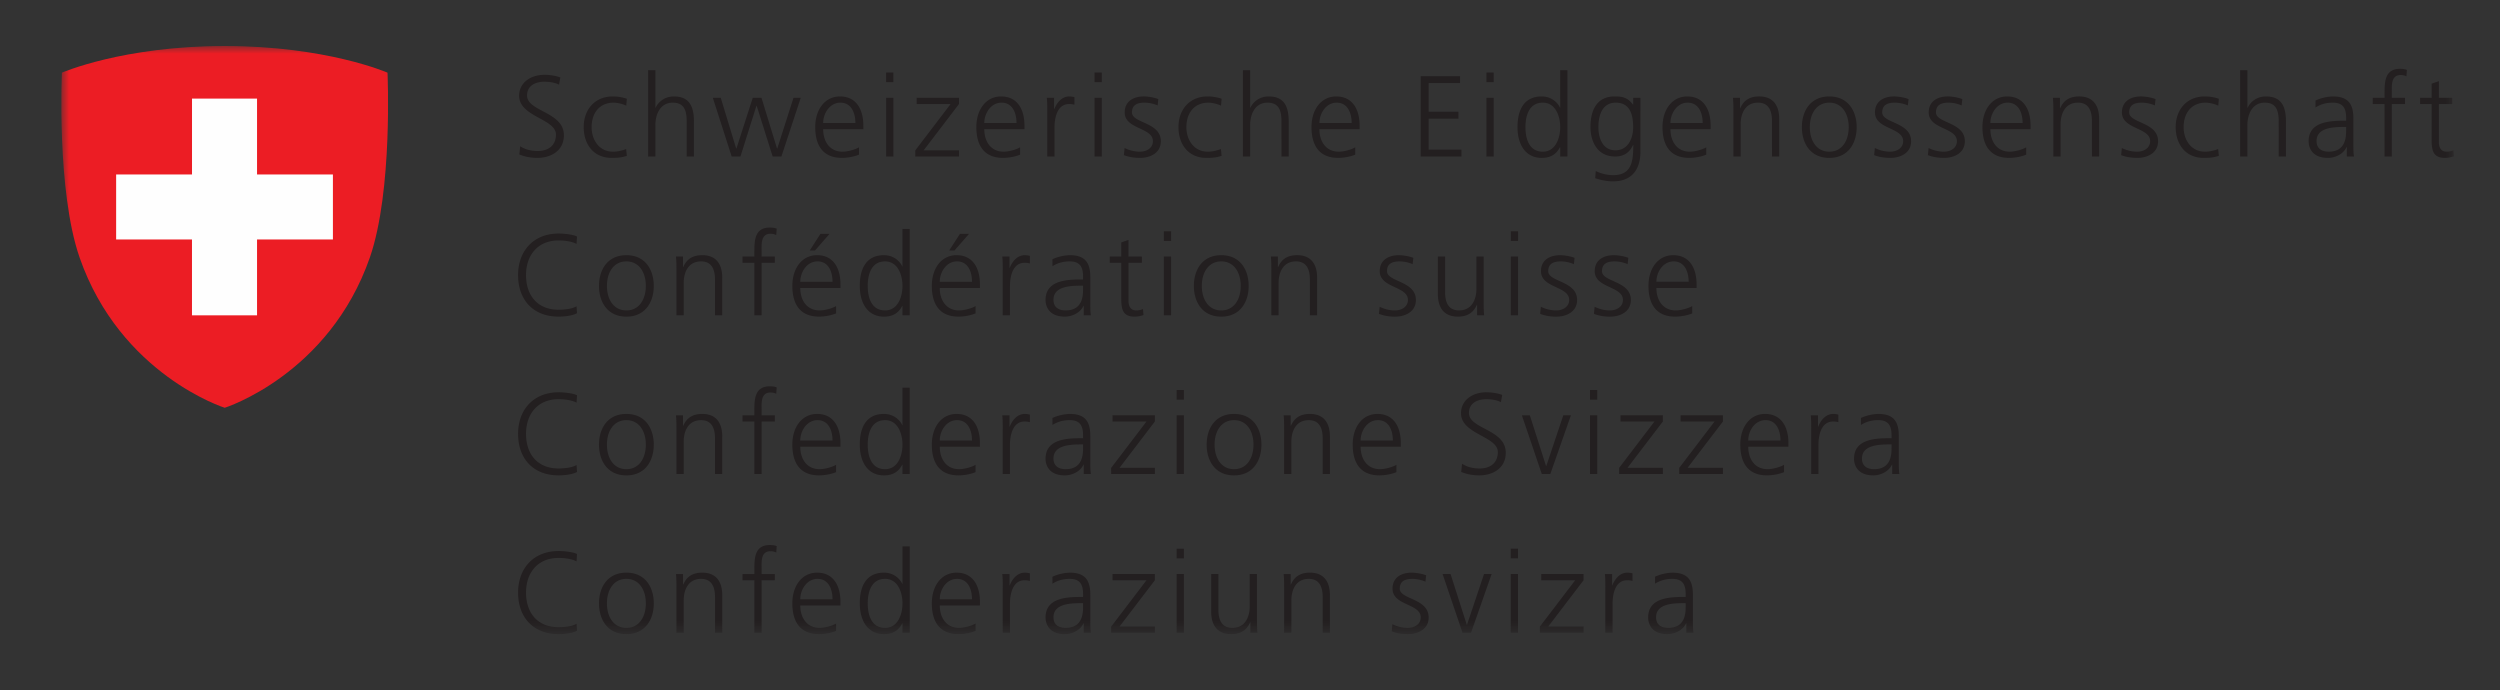 <svg width="163" height="45" xmlns="http://www.w3.org/2000/svg" xmlns:xlink="http://www.w3.org/1999/xlink">
  <rect width="100%" height="100%" fill="#333333" stroke="none"/>
  <defs>
    <path id="a" d="M0 38.344h155.991V0H0z"/>
  </defs>
  <g transform="translate(4 3)" fill="none" fill-rule="evenodd">
    <path d="M29.915 6.537c.308.195.666.308 1.155.308.645 0 1.178-.33 1.178-1.073 0-1.028-2.401-1.156-2.401-2.53 0-.84.734-1.365 1.659-1.365.255 0 .666.038 1.027.173l-.083.473c-.232-.128-.6-.195-.953-.195-.54 0-1.133.225-1.133.9 0 1.05 2.402 1.058 2.402 2.589 0 1.058-.908 1.478-1.718 1.478-.51 0-.908-.105-1.186-.225l.053-.533zm6.917-2.649a2.178 2.178 0 0 0-.818-.195c-.923 0-1.44.668-1.44 1.598 0 .87.525 1.599 1.387 1.599.301 0 .58-.068.864-.173l.045.443c-.323.112-.623.135-.983.135-1.23 0-1.83-.938-1.83-2.004 0-1.178.756-2.003 1.89-2.003.457 0 .787.105.923.15l-.038.45zm1.426-2.311h.473v2.446h.015c.202-.42.63-.735 1.193-.735 1.028 0 1.305.683 1.305 1.628v2.289h-.472V4.924c0-.66-.128-1.231-.908-1.231-.84 0-1.133.796-1.133 1.464v2.048h-.473V1.577zm8.69 5.628h-.57l-1.043-3.31h-.015l-1.043 3.31h-.571l-1.23-3.828h.517l1.006 3.31h.015l1.065-3.31h.57l1.014 3.31h.014l1.059-3.31h.472zm4.824-2.185c0-.667-.27-1.327-.975-1.327-.698 0-1.126.698-1.126 1.328h2.101zm.233 2.064c-.33.136-.758.21-1.11.21-1.269 0-1.742-.855-1.742-2.003 0-1.17.646-2.003 1.614-2.003 1.08 0 1.523.87 1.523 1.898v.24h-2.619c0 .81.435 1.464 1.261 1.464.345 0 .848-.143 1.073-.286v.48z" fill="#231F20"/>
    <mask id="b" fill="#fff">
      <use xlink:href="#a"/>
    </mask>
    <path d="M53.776 7.204h.473V3.377h-.473v3.827zm-.001-4.847h.473v-.63h-.473v.63zm1.9 4.45l2.304-3.024h-2.214v-.406h2.76v.406L56.224 6.8h2.303v.405h-2.851zm6.602-1.787c0-.667-.27-1.327-.975-1.327-.698 0-1.126.698-1.126 1.328h2.101zm.233 2.064c-.33.136-.758.21-1.11.21-1.269 0-1.742-.855-1.742-2.003 0-1.17.646-2.003 1.614-2.003 1.08 0 1.523.87 1.523 1.898v.24h-2.619c0 .81.435 1.464 1.261 1.464.345 0 .848-.143 1.073-.286v.48zm1.771-2.851c0-.42 0-.578-.03-.855h.473v.735h.015c.172-.427.495-.825.983-.825.112 0 .247.022.33.045v.495a1.242 1.242 0 0 0-.345-.045c-.75 0-.953.84-.953 1.53v1.892h-.473V4.233zm3.084 2.971h.473V3.377h-.473v3.827zm0-4.847h.473v-.63h-.473v.63zm1.959 4.293c.285.142.63.24.998.24.45 0 .848-.249.848-.684 0-.908-1.84-.765-1.84-1.876 0-.758.617-1.043 1.247-1.043.203 0 .608.045.945.173l-.045.413a2.222 2.222 0 0 0-.847-.18c-.488 0-.826.15-.826.637 0 .713 1.883.623 1.883 1.876 0 .811-.758 1.088-1.335 1.088-.368 0-.736-.045-1.073-.18l.045-.465zm6.287-2.762a2.178 2.178 0 0 0-.818-.195c-.923 0-1.44.668-1.44 1.598 0 .87.525 1.599 1.387 1.599.301 0 .58-.068.864-.173l.045.443c-.323.112-.623.135-.983.135-1.23 0-1.83-.938-1.83-2.004 0-1.178.756-2.003 1.89-2.003.457 0 .787.105.923.15l-.038.45zm1.426-2.311h.473v2.446h.015c.202-.42.63-.735 1.193-.735 1.028 0 1.305.683 1.305 1.628v2.289h-.472V4.924c0-.66-.128-1.231-.908-1.231-.84 0-1.133.796-1.133 1.464v2.048h-.473V1.577zm7.091 3.443c0-.667-.27-1.327-.975-1.327-.698 0-1.126.698-1.126 1.328h2.1zm.233 2.064c-.33.136-.758.21-1.111.21-1.268 0-1.741-.855-1.741-2.003 0-1.17.646-2.003 1.614-2.003 1.08 0 1.523.87 1.523 1.898v.24h-2.62c0 .81.436 1.464 1.262 1.464.345 0 .848-.143 1.073-.286v.48zm4.269-5.117h2.566v.45h-2.048v1.869h1.943v.45h-1.943v2.019h2.138v.45H88.63zm4.285 5.237h.473V3.377h-.473v3.827zm0-4.847h.473v-.63h-.473v.63zm3.677 4.533c.84 0 1.133-.901 1.133-1.6 0-.696-.293-1.597-1.133-1.597-.9 0-1.133.856-1.133 1.598 0 .744.233 1.599 1.133 1.599zm1.606.315h-.473v-.608h-.015c-.255.488-.645.698-1.193.698-1.05 0-1.576-.87-1.576-2.004 0-1.163.45-2.003 1.576-2.003.75 0 1.125.548 1.193.735h.015V1.577h.473v5.628zm3.121-.405c.855 0 1.163-.812 1.163-1.509 0-.923-.27-1.598-1.133-1.598-.9 0-1.133.855-1.133 1.598 0 .75.3 1.508 1.103 1.508zm1.636.09c0 1.065-.48 1.935-1.793 1.935-.503 0-.961-.143-1.156-.203l.038-.472c.292.15.713.27 1.125.27 1.216 0 1.32-.886 1.32-1.966h-.014c-.255.555-.676.75-1.163.75-1.223 0-1.614-1.065-1.614-1.913 0-1.163.45-2.004 1.576-2.004.51 0 .84.068 1.193.526h.015v-.436h.473V6.89zm4.059-1.87c0-.667-.27-1.327-.975-1.327-.698 0-1.126.698-1.126 1.328h2.101zm.233 2.064c-.33.136-.758.21-1.11.21-1.269 0-1.742-.855-1.742-2.003 0-1.17.646-2.003 1.614-2.003 1.08 0 1.523.87 1.523 1.898v.24h-2.619c0 .81.435 1.464 1.261 1.464.345 0 .848-.143 1.073-.286v.48zm1.771-2.806c0-.293 0-.593-.03-.9h.458v.682h.015c.157-.345.442-.773 1.238-.773.945 0 1.305.631 1.305 1.471v2.446h-.472V4.878c0-.72-.255-1.185-.908-1.185-.863 0-1.133.757-1.133 1.395v2.116h-.473V4.278zm6.251 2.612c.825 0 1.267-.713 1.267-1.6 0-.884-.442-1.597-1.267-1.597-.826 0-1.269.713-1.269 1.598 0 .886.444 1.599 1.269 1.599m0-3.602c1.237 0 1.785.96 1.785 2.003 0 1.043-.547 2.004-1.785 2.004-1.239 0-1.787-.961-1.787-2.004 0-1.043.549-2.003 1.787-2.003m2.971 3.362c.285.142.63.24.998.24.45 0 .848-.249.848-.684 0-.908-1.839-.765-1.839-1.876 0-.758.616-1.043 1.246-1.043.203 0 .608.045.945.173l-.045.413a2.222 2.222 0 0 0-.847-.18c-.488 0-.826.15-.826.637 0 .713 1.884.623 1.884 1.876 0 .811-.759 1.088-1.336 1.088-.368 0-.736-.045-1.073-.18l.045-.465zm3.504 0c.285.142.63.24.998.24.45 0 .848-.249.848-.684 0-.908-1.839-.765-1.839-1.876 0-.758.616-1.043 1.246-1.043.203 0 .608.045.945.173l-.045.413a2.222 2.222 0 0 0-.847-.18c-.488 0-.826.15-.826.637 0 .713 1.884.623 1.884 1.876 0 .811-.759 1.088-1.336 1.088-.368 0-.736-.045-1.073-.18l.045-.465zm6.13-1.63c0-.667-.27-1.327-.975-1.327-.698 0-1.126.698-1.126 1.328h2.101zm.233 2.064c-.33.136-.758.21-1.11.21-1.269 0-1.742-.855-1.742-2.003 0-1.17.646-2.003 1.614-2.003 1.08 0 1.523.87 1.523 1.898v.24h-2.619c0 .81.435 1.464 1.261 1.464.345 0 .848-.143 1.073-.286v.48zm1.771-2.806c0-.293 0-.593-.03-.9h.458v.682h.015c.157-.345.442-.773 1.238-.773.945 0 1.305.631 1.305 1.471v2.446h-.472V4.878c0-.72-.255-1.185-.908-1.185-.863 0-1.133.757-1.133 1.395v2.116h-.473V4.278zm4.465 2.372c.285.142.63.24.998.24.45 0 .848-.249.848-.684 0-.908-1.84-.765-1.84-1.876 0-.758.617-1.043 1.247-1.043.203 0 .608.045.945.173l-.045.413a2.222 2.222 0 0 0-.847-.18c-.488 0-.826.15-.826.637 0 .713 1.884.623 1.884 1.876 0 .811-.76 1.088-1.336 1.088-.368 0-.736-.045-1.073-.18l.045-.465zm6.287-2.762a2.178 2.178 0 0 0-.817-.195c-.923 0-1.441.668-1.441 1.598 0 .87.526 1.599 1.388 1.599.3 0 .579-.068.864-.173l.045.443c-.323.112-.623.135-.983.135-1.231 0-1.831-.938-1.831-2.004 0-1.178.757-2.003 1.89-2.003.458 0 .788.105.924.15l-.038.45zm1.427-2.311h.473v2.446h.015c.202-.42.63-.735 1.193-.735 1.027 0 1.306.683 1.306 1.628v2.289h-.473V4.924c0-.66-.128-1.231-.908-1.231-.84 0-1.133.796-1.133 1.464v2.048h-.473V1.577zm6.91 3.699h-.135c-.818 0-1.793.083-1.793.923 0 .503.36.69.795.69 1.111 0 1.133-.967 1.133-1.38v-.233zm.045 1.313h-.015c-.21.458-.743.706-1.216.706-1.087 0-1.26-.736-1.26-1.081 0-1.283 1.366-1.343 2.356-1.343h.09v-.195c0-.653-.232-.983-.87-.983-.398 0-.773.09-1.126.315V3.55a3.028 3.028 0 0 1 1.126-.262c.945 0 1.343.427 1.343 1.426v1.688c0 .308 0 .54.038.803h-.466v-.616zm2.461-2.806h-.772v-.405h.772V3.1c0-.802.03-1.613 1.014-1.613.15 0 .352.023.442.075l-.03.413a.832.832 0 0 0-.375-.083c-.646 0-.578.698-.578 1.156v.33h.863v.405h-.863v3.422h-.473V3.783zm4.412 0h-.87V6.26c0 .345.128.63.511.63.18 0 .3-.038.434-.09l.03.39a1.718 1.718 0 0 1-.578.105c-.839 0-.87-.578-.87-1.276V3.783h-.75v-.405h.75v-.923l.473-.165v1.088h.87v.405zM33.591 12.902c-.33-.172-.803-.225-1.17-.225-1.359 0-2.124.96-2.124 2.26 0 1.32.743 2.257 2.123 2.257.345 0 .871-.045 1.171-.225l.03.45c-.285.173-.87.225-1.2.225-1.652 0-2.642-1.088-2.642-2.708 0-1.59 1.02-2.709 2.641-2.709.308 0 .931.052 1.201.195l-.03.48zm3.249 4.338c.826 0 1.268-.713 1.268-1.6 0-.884-.442-1.597-1.268-1.597-.825 0-1.268.713-1.268 1.598 0 .886.443 1.599 1.268 1.599m0-3.602c1.238 0 1.786.96 1.786 2.003 0 1.043-.548 2.004-1.786 2.004s-1.786-.961-1.786-2.004c0-1.043.548-2.003 1.786-2.003m3.264.99c0-.293 0-.593-.03-.9h.458v.682h.015c.157-.345.442-.773 1.238-.773.945 0 1.305.631 1.305 1.471v2.446h-.472v-2.326c0-.72-.255-1.185-.908-1.185-.863 0-1.133.757-1.133 1.395v2.116h-.473v-2.926zm5.08-.495h-.773v-.405h.773v-.278c0-.802.03-1.613 1.014-1.613.15 0 .352.023.443.075l-.03.413a.834.834 0 0 0-.377-.083c-.645 0-.577.698-.577 1.156v.33h.863v.405h-.863v3.422h-.472v-3.422zm4.308-1.883h.593l-.946 1.08h-.345l.698-1.08zm.788 3.121c0-.668-.27-1.329-.975-1.329-.7 0-1.126.699-1.126 1.33h2.1zm.233 2.063a3.12 3.12 0 0 1-1.111.21c-1.268 0-1.741-.854-1.741-2.002 0-1.171.645-2.005 1.613-2.005 1.08 0 1.524.871 1.524 1.9v.24h-2.62c0 .81.436 1.463 1.26 1.463.346 0 .849-.142 1.075-.285v.48zm3.195-.194c.84 0 1.133-.901 1.133-1.6 0-.696-.293-1.597-1.133-1.597-.9 0-1.133.856-1.133 1.598 0 .744.233 1.599 1.133 1.599zm1.606.315h-.473v-.608h-.015c-.255.488-.645.698-1.193.698-1.05 0-1.576-.87-1.576-2.004 0-1.163.45-2.003 1.576-2.003.75 0 1.125.548 1.193.735h.015v-2.446h.473v5.628zm3.272-5.305h.593l-.946 1.08h-.345l.698-1.08zm.788 3.121c0-.668-.27-1.329-.975-1.329-.7 0-1.126.699-1.126 1.33h2.1zm.233 2.063a3.12 3.12 0 0 1-1.111.21c-1.268 0-1.741-.854-1.741-2.002 0-1.171.645-2.005 1.613-2.005 1.08 0 1.524.871 1.524 1.9v.24h-2.62c0 .81.436 1.463 1.26 1.463.346 0 .849-.142 1.075-.285v.48zm1.77-2.851c0-.42 0-.578-.03-.855h.473v.735h.015c.172-.427.495-.825.983-.825.112 0 .247.022.33.045v.495a1.242 1.242 0 0 0-.345-.045c-.75 0-.953.84-.953 1.531v1.891h-.473v-2.972zm5.238 1.043h-.135c-.818 0-1.794.083-1.794.923 0 .502.361.69.796.69 1.11 0 1.133-.968 1.133-1.38v-.233zm.045 1.313h-.015c-.21.458-.743.705-1.216.705-1.088 0-1.26-.735-1.26-1.08 0-1.283 1.365-1.343 2.356-1.343h.09v-.196c0-.652-.233-.982-.87-.982-.399 0-.774.09-1.126.314V13.9a3.004 3.004 0 0 1 1.125-.263c.946 0 1.344.428 1.344 1.426v1.688c0 .308 0 .541.037.803h-.465v-.615zm3.79-2.806h-.872v2.477c0 .345.128.63.511.63.18 0 .3-.038.435-.09l.03.39a1.723 1.723 0 0 1-.578.105c-.84 0-.87-.578-.87-1.276v-2.236h-.75v-.405h.75v-.923l.472-.165v1.088h.871v.405zm1.432 3.421h.473v-3.827h-.473v3.827zm0-4.847h.473v-.63h-.473v.63zm3.744 4.533c.826 0 1.268-.713 1.268-1.6 0-.884-.442-1.597-1.268-1.597-.825 0-1.268.713-1.268 1.598 0 .886.443 1.599 1.268 1.599m0-3.602c1.238 0 1.786.96 1.786 2.003 0 1.043-.548 2.004-1.786 2.004s-1.786-.961-1.786-2.004c0-1.043.548-2.003 1.786-2.003m3.264.99c0-.293 0-.593-.03-.9h.459v.682h.014c.157-.345.442-.773 1.239-.773.944 0 1.304.631 1.304 1.471v2.446h-.472v-2.326c0-.72-.254-1.185-.907-1.185-.864 0-1.133.757-1.133 1.395v2.116h-.474v-2.926zM85.952 17c.285.142.63.24.998.24.45 0 .848-.248.848-.683 0-.908-1.839-.765-1.839-1.876 0-.758.616-1.043 1.246-1.043.203 0 .608.044.945.172l-.045.413a2.222 2.222 0 0 0-.847-.18c-.488 0-.826.15-.826.638 0 .713 1.884.623 1.884 1.876 0 .81-.759 1.088-1.336 1.088a2.9 2.9 0 0 1-1.073-.18l.045-.465zm6.783-.346c0 .292 0 .593.03.9h-.458v-.682h-.014c-.158.344-.443.772-1.24.772-.944 0-1.304-.63-1.304-1.47v-2.447h.472v2.326c0 .721.256 1.186.909 1.186.862 0 1.132-.758 1.132-1.396v-2.116h.473v2.927zm1.771.9h.473v-3.827h-.473v3.827zm-.001-4.847h.473v-.63h-.473v.63zM96.464 17c.285.142.63.24.998.24.45 0 .848-.248.848-.683 0-.908-1.839-.765-1.839-1.876 0-.758.616-1.043 1.246-1.043.203 0 .608.044.945.172l-.045.413a2.222 2.222 0 0 0-.847-.18c-.488 0-.826.15-.826.638 0 .713 1.883.623 1.883 1.876 0 .81-.758 1.088-1.335 1.088a2.9 2.9 0 0 1-1.073-.18l.045-.465zm3.505 0c.285.142.63.24.998.24.45 0 .848-.248.848-.683 0-.908-1.84-.765-1.84-1.876 0-.758.617-1.043 1.247-1.043.203 0 .608.044.945.172l-.045.413a2.222 2.222 0 0 0-.847-.18c-.488 0-.826.15-.826.638 0 .713 1.884.623 1.884 1.876 0 .81-.76 1.088-1.336 1.088a2.9 2.9 0 0 1-1.073-.18l.045-.465zm6.13-1.629c0-.668-.27-1.328-.975-1.328-.698 0-1.126.698-1.126 1.328h2.1zm.233 2.063c-.33.136-.758.21-1.111.21-1.268 0-1.741-.855-1.741-2.003 0-1.17.646-2.003 1.614-2.003 1.08 0 1.523.87 1.523 1.898v.24h-2.62c0 .811.436 1.464 1.262 1.464.345 0 .848-.143 1.073-.286v.48zm-72.741 5.818c-.33-.172-.803-.225-1.17-.225-1.359 0-2.124.96-2.124 2.26 0 1.32.743 2.257 2.123 2.257.345 0 .871-.045 1.171-.225l.03.45c-.285.173-.87.225-1.2.225-1.652 0-2.642-1.088-2.642-2.708 0-1.59 1.02-2.709 2.641-2.709.308 0 .931.052 1.201.195l-.03.48zm3.249 4.338c.826 0 1.268-.713 1.268-1.6 0-.884-.442-1.597-1.268-1.597-.825 0-1.268.713-1.268 1.598 0 .886.443 1.599 1.268 1.599m0-3.602c1.238 0 1.786.96 1.786 2.003 0 1.043-.548 2.004-1.786 2.004s-1.786-.961-1.786-2.004c0-1.043.548-2.003 1.786-2.003m3.264.991c0-.293 0-.593-.03-.901h.458v.683h.015c.157-.345.442-.773 1.238-.773.945 0 1.305.63 1.305 1.47v2.447h-.472v-2.327c0-.72-.255-1.184-.908-1.184-.863 0-1.133.757-1.133 1.395v2.115h-.473V24.98zm5.08-.496h-.773v-.405h.773V23.8c0-.802.03-1.613 1.014-1.613.15 0 .352.023.443.075l-.03.413a.834.834 0 0 0-.377-.083c-.645 0-.577.698-.577 1.156v.33h.863v.405h-.863v3.422h-.472v-3.422zm5.096 1.238c0-.668-.27-1.328-.976-1.328-.698 0-1.126.698-1.126 1.328h2.101zm.232 2.063c-.33.136-.758.21-1.11.21-1.269 0-1.742-.855-1.742-2.003 0-1.17.646-2.003 1.614-2.003 1.08 0 1.523.87 1.523 1.898v.24h-2.619c0 .811.435 1.464 1.261 1.464.345 0 .848-.143 1.073-.286v.48zm3.196-.194c.84 0 1.133-.901 1.133-1.6 0-.696-.293-1.597-1.133-1.597-.9 0-1.133.856-1.133 1.598 0 .744.233 1.599 1.133 1.599zm1.606.315h-.473v-.608h-.015c-.255.488-.645.698-1.193.698-1.05 0-1.576-.87-1.576-2.004 0-1.163.45-2.003 1.576-2.003.75 0 1.125.548 1.193.735h.015v-2.446h.473v5.628zm4.059-2.184c0-.668-.27-1.328-.974-1.328-.699 0-1.127.698-1.127 1.328h2.102zm.233 2.063c-.33.136-.758.21-1.11.21-1.269 0-1.742-.855-1.742-2.003 0-1.17.647-2.003 1.614-2.003 1.08 0 1.523.87 1.523 1.898v.24h-2.618c0 .811.434 1.464 1.26 1.464.346 0 .849-.143 1.073-.286v.48zm1.771-2.851c0-.42 0-.578-.03-.855h.473v.735h.015c.172-.427.495-.825.983-.825.112 0 .247.022.33.045v.495a1.242 1.242 0 0 0-.345-.045c-.75 0-.953.841-.953 1.531v1.891h-.473v-2.972zm5.238 1.043h-.135c-.818 0-1.794.083-1.794.923 0 .503.361.691.796.691 1.11 0 1.133-.968 1.133-1.381v-.233zm.045 1.313h-.015c-.21.458-.743.706-1.216.706-1.088 0-1.26-.736-1.26-1.081 0-1.283 1.365-1.343 2.356-1.343h.09v-.195c0-.653-.233-.983-.87-.983-.399 0-.774.09-1.126.315v-.458a3.023 3.023 0 0 1 1.125-.262c.946 0 1.344.427 1.344 1.426v1.688c0 .308 0 .54.037.803h-.465v-.616zm1.786.218l2.304-3.024h-2.214v-.406h2.76v.406L68.995 27.5h2.303v.405h-2.851zm4.269.397h.473v-3.827h-.473v3.827zm0-4.847h.473v-.63h-.473v.63zm3.745 4.533c.825 0 1.267-.713 1.267-1.6 0-.884-.442-1.597-1.268-1.597-.825 0-1.268.713-1.268 1.598 0 .886.443 1.599 1.268 1.599m0-3.602c1.238 0 1.786.96 1.786 2.003 0 1.043-.548 2.004-1.786 2.004s-1.786-.961-1.786-2.004c0-1.043.548-2.003 1.786-2.003m3.265.991c0-.293 0-.593-.03-.901h.458v.683h.015c.157-.345.442-.773 1.238-.773.945 0 1.305.63 1.305 1.47v2.447h-.472v-2.327c0-.72-.255-1.184-.908-1.184-.863 0-1.133.757-1.133 1.395v2.115h-.473V24.98zm7.09.742c0-.668-.27-1.328-.975-1.328-.698 0-1.126.698-1.126 1.328h2.101zm.233 2.063c-.33.136-.758.21-1.11.21-1.269 0-1.742-.855-1.742-2.003 0-1.17.646-2.003 1.614-2.003 1.08 0 1.523.87 1.523 1.898v.24h-2.619c0 .811.435 1.464 1.261 1.464.345 0 .848-.143 1.073-.286v.48zm4.278-.547c.308.195.667.308 1.155.308.646 0 1.178-.33 1.178-1.073 0-1.028-2.401-1.156-2.401-2.53 0-.84.735-1.365 1.659-1.365.255 0 .667.038 1.028.173l-.083.473c-.232-.128-.6-.195-.953-.195-.54 0-1.133.225-1.133.9 0 1.05 2.4 1.058 2.4 2.589 0 1.058-.907 1.478-1.717 1.478-.51 0-.908-.105-1.186-.225l.053-.533zm5.755.668h-.555l-1.3-3.827h.52l1.057 3.309h.014l1.111-3.31h.495zm2.588-.001h.473v-3.827h-.473v3.827zm0-4.847h.473v-.63h-.473v.63zm1.899 4.45l2.304-3.024h-2.214v-.406h2.76v.406l-2.302 3.016h2.303v.405h-2.851zm3.917 0l2.304-3.024h-2.214v-.406h2.76v.406l-2.302 3.016h2.303v.405h-2.851zm6.602-1.786c0-.668-.27-1.328-.975-1.328-.698 0-1.126.698-1.126 1.328h2.101zm.233 2.063c-.33.136-.758.21-1.11.21-1.269 0-1.742-.855-1.742-2.003 0-1.17.646-2.003 1.614-2.003 1.08 0 1.523.87 1.523 1.898v.24h-2.619c0 .811.435 1.464 1.261 1.464.345 0 .848-.143 1.073-.286v.48zm1.771-2.851c0-.42 0-.578-.03-.855h.473v.735h.015c.172-.427.495-.825.983-.825.112 0 .247.022.33.045v.495a1.242 1.242 0 0 0-.345-.045c-.75 0-.953.841-.953 1.531v1.891h-.473v-2.972zm5.238 1.043h-.135c-.818 0-1.794.083-1.794.923 0 .503.361.691.796.691 1.11 0 1.133-.968 1.133-1.381v-.233zm.045 1.313h-.015c-.21.458-.743.706-1.216.706-1.088 0-1.26-.736-1.26-1.081 0-1.283 1.365-1.343 2.356-1.343h.09v-.195c0-.653-.233-.983-.871-.983-.398 0-.773.09-1.125.315v-.458a3.023 3.023 0 0 1 1.125-.262c.946 0 1.344.427 1.344 1.426v1.688c0 .308 0 .54.037.803h-.465v-.616zm-85.782 6.313c-.33-.172-.803-.225-1.17-.225-1.359 0-2.124.96-2.124 2.259 0 1.32.743 2.258 2.123 2.258.345 0 .871-.045 1.171-.225l.03.45c-.285.173-.87.225-1.2.225-1.652 0-2.642-1.088-2.642-2.708 0-1.591 1.02-2.709 2.641-2.709.308 0 .931.052 1.201.195l-.03.48zm3.249 4.338c.826 0 1.268-.714 1.268-1.6 0-.885-.442-1.598-1.268-1.598-.825 0-1.268.713-1.268 1.598 0 .886.443 1.6 1.268 1.6m0-3.603c1.238 0 1.786.96 1.786 2.003 0 1.043-.548 2.004-1.786 2.004s-1.786-.96-1.786-2.004c0-1.043.548-2.003 1.786-2.003m3.264.991c0-.293 0-.593-.03-.9h.458v.682h.015c.157-.345.442-.773 1.238-.773.945 0 1.305.631 1.305 1.471v2.446h-.472v-2.326c0-.72-.255-1.185-.908-1.185-.863 0-1.133.757-1.133 1.395v2.116h-.473v-2.926zm5.08-.495h-.773v-.405h.773v-.278c0-.803.03-1.614 1.014-1.614.15 0 .352.023.443.075l-.03.414a.834.834 0 0 0-.377-.084c-.645 0-.577.698-.577 1.156v.33h.863v.406h-.863v3.422h-.472v-3.422zm5.096 1.237c0-.667-.27-1.327-.976-1.327-.698 0-1.126.698-1.126 1.328h2.101zm.232 2.064c-.33.136-.758.21-1.11.21-1.269 0-1.742-.855-1.742-2.003 0-1.17.646-2.003 1.614-2.003 1.08 0 1.523.87 1.523 1.898v.24h-2.619c0 .81.435 1.464 1.261 1.464.345 0 .848-.143 1.073-.286v.48zm3.196-.194c.84 0 1.133-.902 1.133-1.6 0-.697-.293-1.598-1.133-1.598-.9 0-1.133.856-1.133 1.598 0 .744.233 1.6 1.133 1.6zm1.606.314h-.473v-.608h-.015c-.255.488-.645.698-1.193.698-1.05 0-1.576-.87-1.576-2.004 0-1.163.45-2.003 1.576-2.003.75 0 1.125.548 1.193.735h.015v-2.446h.473v5.628zm4.059-2.184c0-.667-.27-1.327-.974-1.327-.699 0-1.127.698-1.127 1.328h2.102zm.233 2.064c-.33.136-.758.21-1.11.21-1.269 0-1.742-.855-1.742-2.003 0-1.17.647-2.003 1.614-2.003 1.08 0 1.523.87 1.523 1.898v.24h-2.618c0 .81.434 1.464 1.26 1.464.346 0 .849-.143 1.073-.286v.48zm1.771-2.851c0-.42 0-.578-.03-.855h.473v.735h.015c.172-.427.495-.825.983-.825.112 0 .247.022.33.045v.495a1.242 1.242 0 0 0-.345-.045c-.75 0-.953.84-.953 1.53v1.892h-.473v-2.972zm5.238 1.043h-.135c-.818 0-1.794.083-1.794.923 0 .503.361.69.796.69 1.11 0 1.133-.967 1.133-1.38v-.233zm.045 1.313h-.015c-.21.458-.743.706-1.216.706-1.088 0-1.26-.736-1.26-1.081 0-1.283 1.365-1.343 2.356-1.343h.09v-.195c0-.653-.233-.983-.87-.983-.399 0-.774.09-1.126.315V34.6a3.023 3.023 0 0 1 1.125-.262c.946 0 1.344.427 1.344 1.426v1.688c0 .308 0 .54.037.803h-.465v-.616zm1.786.218l2.304-3.024h-2.214v-.406h2.76v.406l-2.302 3.016h2.303v.405h-2.851zm4.269.397h.473v-3.827h-.473v3.827zm0-4.848h.473v-.63h-.473v.63zm5.238 3.948c0 .292 0 .593.03.9h-.458v-.682h-.014c-.158.344-.443.772-1.24.772-.944 0-1.304-.63-1.304-1.47v-2.447h.472v2.326c0 .721.256 1.186.909 1.186.862 0 1.132-.758 1.132-1.396v-2.116h.473v2.927zm1.771-2.026c0-.293 0-.593-.03-.9h.458v.682h.015c.157-.345.442-.773 1.238-.773.945 0 1.305.631 1.305 1.471v2.446h-.472v-2.326c0-.72-.255-1.185-.908-1.185-.863 0-1.133.757-1.133 1.395v2.116h-.473v-2.926zm7.061 2.372c.285.142.63.24.998.24.45 0 .848-.249.848-.684 0-.908-1.84-.765-1.84-1.876 0-.758.617-1.043 1.247-1.043.203 0 .608.045.945.173l-.045.413a2.222 2.222 0 0 0-.847-.18c-.488 0-.826.15-.826.637 0 .713 1.883.623 1.883 1.876 0 .811-.758 1.088-1.335 1.088-.368 0-.736-.045-1.073-.18l.045-.465zm5.125.554h-.555l-1.3-3.827h.52l1.058 3.31h.014l1.11-3.31h.496zm2.588 0h.473v-3.827h-.473v3.827zm0-4.848h.473v-.63h-.473v.63zm1.899 4.451l2.304-3.024h-2.214v-.406h2.76v.406l-2.302 3.016h2.303v.405h-2.851zm4.269-2.574c0-.42 0-.578-.03-.855h.473v.735h.015c.172-.427.495-.825.983-.825.112 0 .247.022.33.045v.495a1.242 1.242 0 0 0-.345-.045c-.751 0-.953.84-.953 1.53v1.892h-.473v-2.972zm5.238 1.043h-.135c-.818 0-1.794.083-1.794.923 0 .503.36.69.796.69 1.11 0 1.133-.967 1.133-1.38v-.233zm.045 1.313h-.015c-.21.458-.743.706-1.216.706-1.088 0-1.26-.736-1.26-1.081 0-1.283 1.365-1.343 2.356-1.343h.09v-.195c0-.653-.233-.983-.871-.983-.398 0-.773.09-1.125.315V34.6a3.023 3.023 0 0 1 1.125-.262c.946 0 1.344.427 1.344 1.426v1.688c0 .308 0 .54.037.803h-.465v-.616z" fill="#231F20" mask="url(#b)"/>
    <path d="M21.266 1.738S17.297 0 10.653 0h-.002C4.006 0 .037 1.738.037 1.738s-.356 7.696 1.151 12.048c2.661 7.651 9.462 9.801 9.462 9.801h.004s6.799-2.15 9.462-9.8c1.506-4.353 1.15-12.049 1.15-12.049" fill="#EC1D24" mask="url(#b)"/>
    <path fill="#FEFEFE" mask="url(#b)" d="M17.706 8.373v4.24h-4.947v4.948H8.517v-4.948H3.572v-4.24h4.947V3.427h4.24v4.946z"/>
  </g>
</svg>
